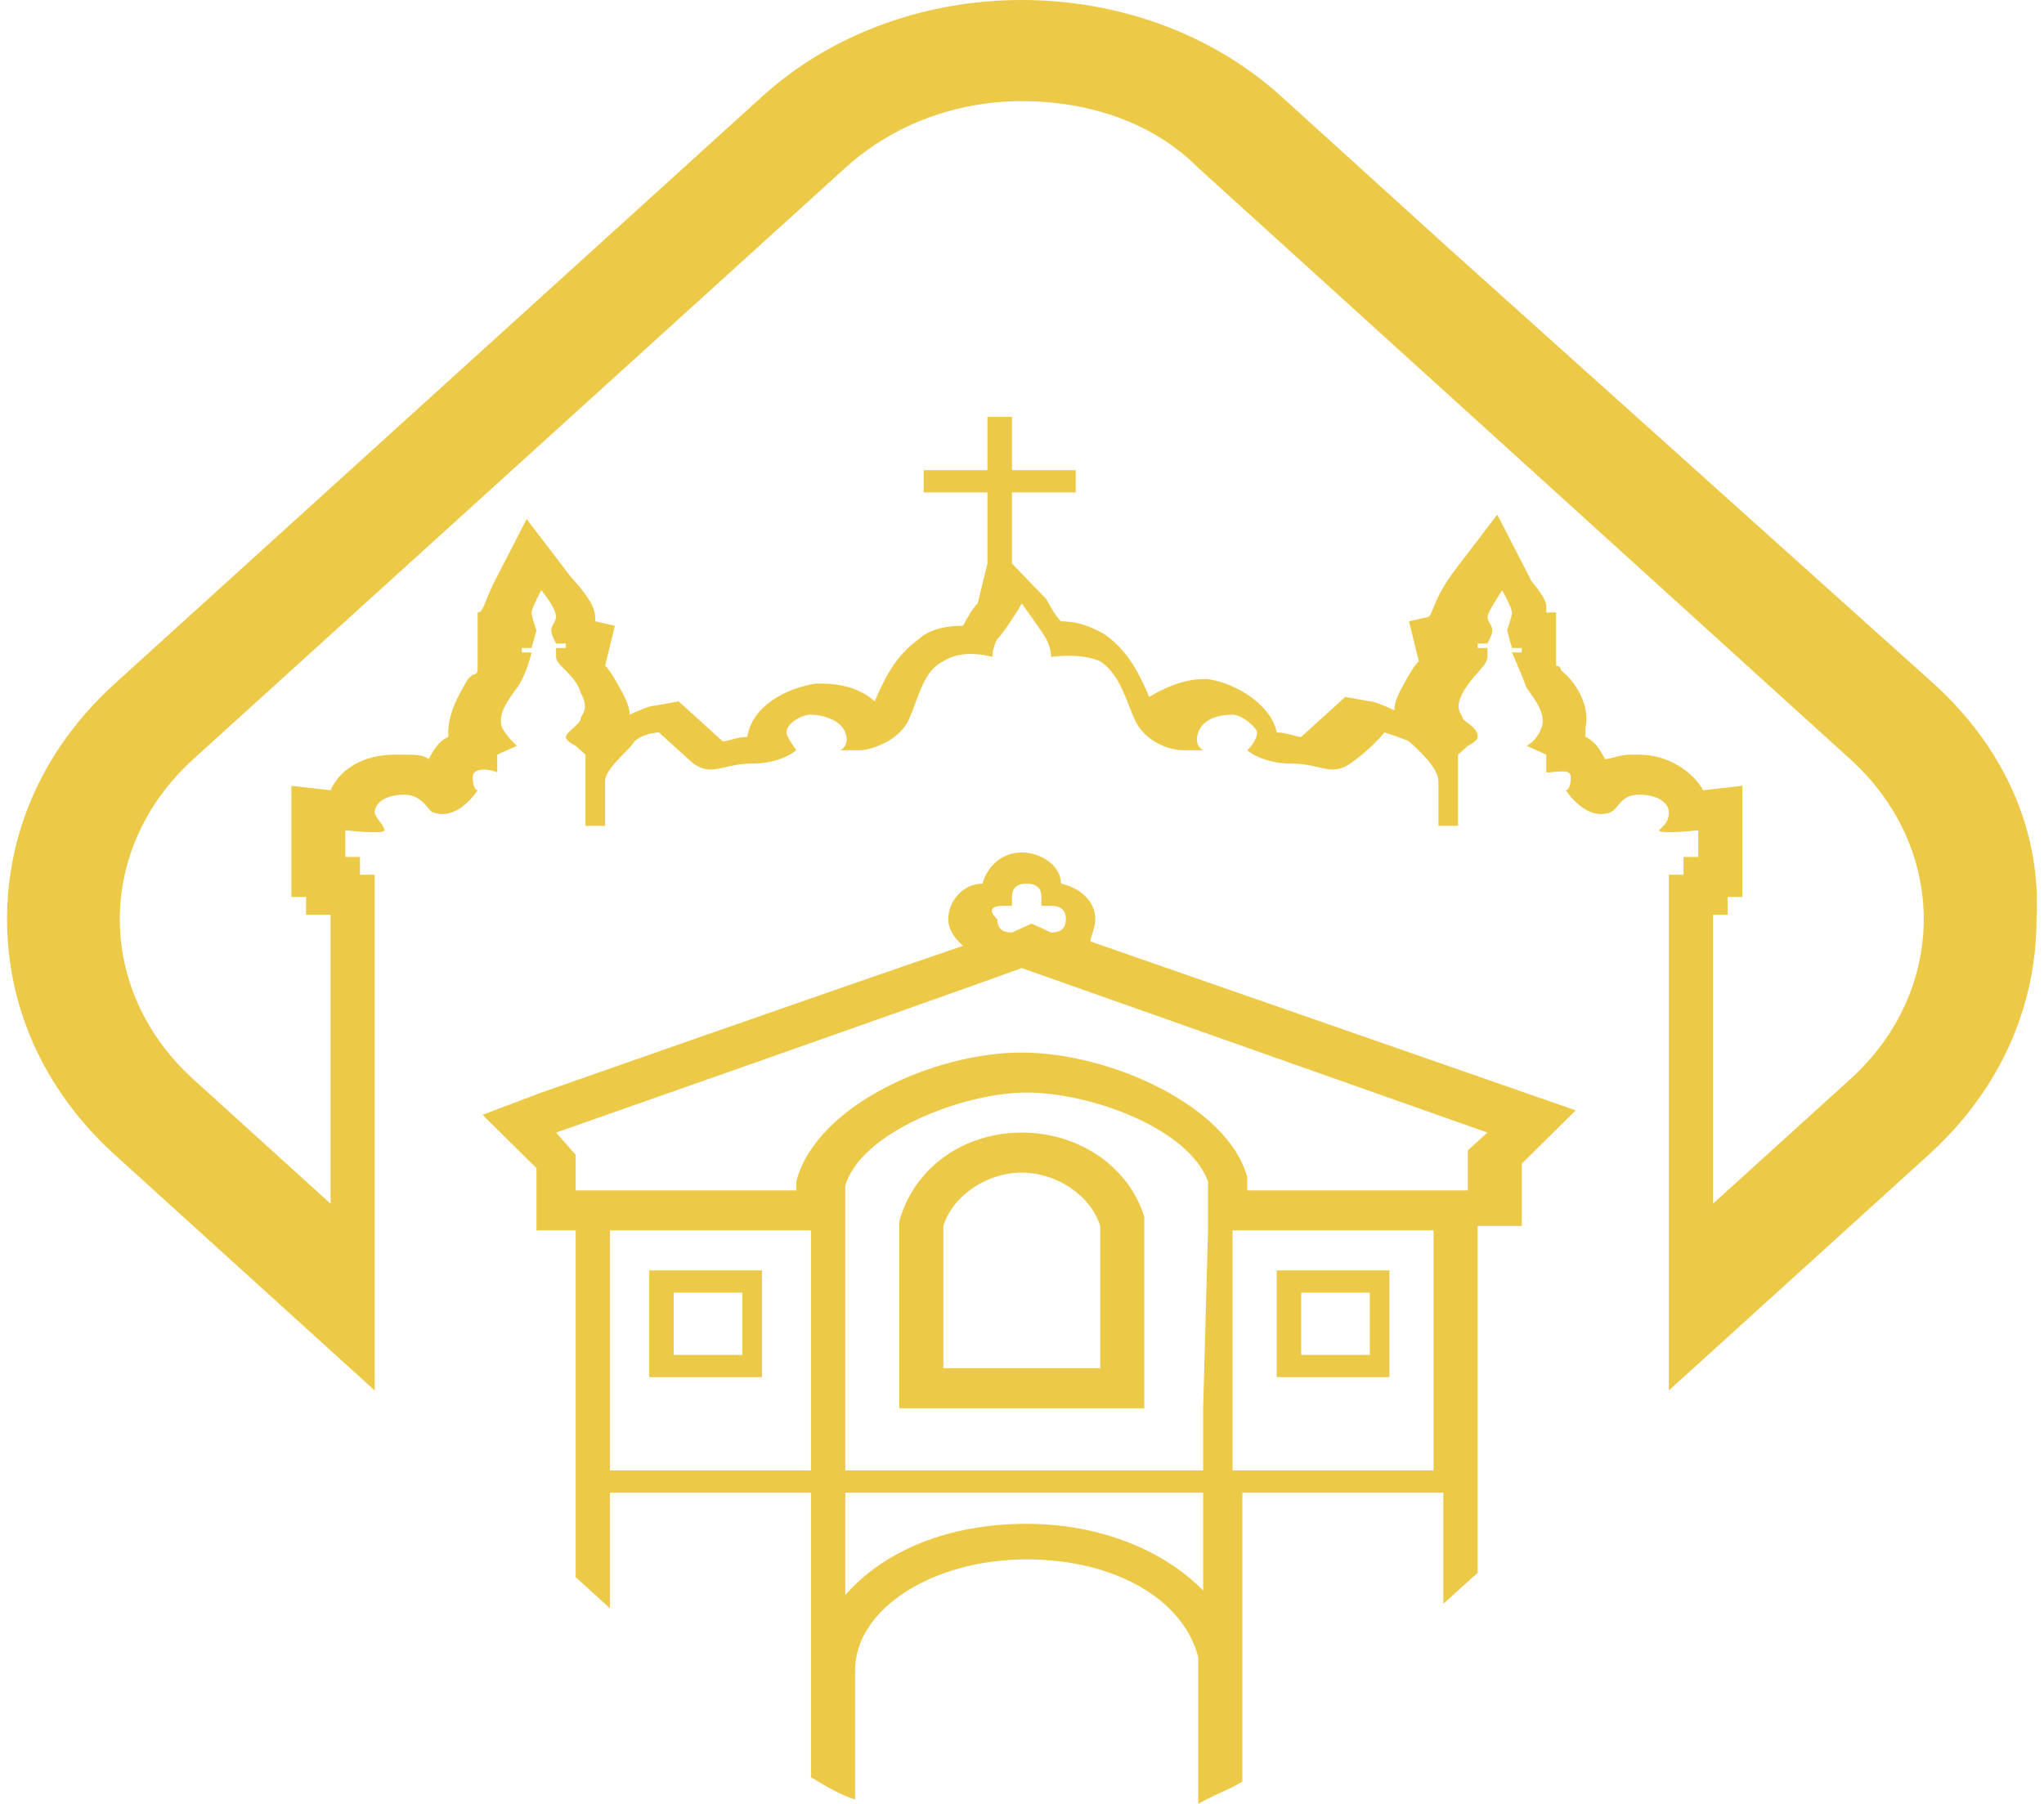 <svg width="145" height="128" viewBox="0 0 145 128" fill="none" xmlns="http://www.w3.org/2000/svg">
  <path fill-rule="evenodd" clip-rule="evenodd" d="M102.738 17.587L137.165 48.503C142.381 53.235 144.815 59.229 144.468 65.223C144.468 71.217 142.033 77.21 136.817 81.942L121.516 95.823L118.387 98.662V62.068H119.43V60.806H120.473V58.913C120.473 58.913 117.691 59.229 117.691 58.913C118.039 58.598 118.387 58.282 118.387 57.651C118.387 57.021 117.691 56.39 116.3 56.39C115.408 56.39 115.088 56.779 114.79 57.141C114.623 57.344 114.463 57.538 114.214 57.651C112.475 58.282 111.084 56.074 111.084 56.074C111.084 56.074 111.432 56.074 111.432 55.128C111.432 54.655 110.845 54.714 110.258 54.773C110.062 54.793 109.867 54.812 109.693 54.812V53.55L108.302 52.919C108.302 52.919 108.997 52.604 109.345 51.658C109.693 50.711 108.997 49.765 108.302 48.819C107.954 47.872 107.259 46.295 107.259 46.295H107.954V45.979H107.259L106.911 44.717C106.911 44.717 107.259 43.771 107.259 43.456C107.259 43.14 106.563 41.878 106.563 41.878C106.563 41.878 105.52 43.456 105.52 43.771C105.52 43.929 105.607 44.087 105.694 44.244C105.781 44.402 105.868 44.56 105.868 44.717C105.868 45.033 105.52 45.664 105.52 45.664H104.824V45.979H105.52V46.61C105.52 46.948 105.221 47.285 104.837 47.72C104.503 48.097 104.104 48.547 103.781 49.134C103.269 50.063 103.511 50.479 103.674 50.76C103.733 50.86 103.781 50.944 103.781 51.027C103.863 51.101 103.965 51.176 104.072 51.254C104.418 51.509 104.824 51.807 104.824 52.289C104.824 52.604 104.129 52.919 104.129 52.919L103.433 53.55V58.598H102.042V55.443C102.042 54.497 100.651 53.235 99.956 52.604C99.26 52.289 98.217 51.973 98.217 51.973C98.217 51.973 97.174 53.235 95.783 54.181C94.923 54.766 94.329 54.628 93.508 54.437C93.001 54.319 92.407 54.181 91.61 54.181C89.523 54.181 88.48 53.235 88.48 53.235C88.48 53.235 89.176 52.604 89.176 51.973C89.176 51.658 88.132 50.711 87.437 50.711C86.394 50.711 85.35 51.027 85.003 51.973C84.655 52.919 85.35 53.235 85.35 53.235H84.655H83.959C82.916 53.235 81.177 52.604 80.482 51.027C80.334 50.692 80.203 50.358 80.073 50.029C79.592 48.809 79.144 47.671 78.048 46.926C76.657 46.295 74.57 46.61 74.57 46.61C74.57 46.61 74.57 45.979 74.222 45.348C73.875 44.717 72.484 42.825 72.484 42.825C72.136 43.456 71.093 45.033 70.745 45.348C70.397 45.979 70.397 46.61 70.397 46.61C70.397 46.61 68.311 45.979 66.92 46.926C65.856 47.408 65.402 48.629 64.937 49.882C64.793 50.267 64.649 50.656 64.486 51.027C63.79 52.604 61.703 53.235 61.008 53.235H60.312H59.617C59.617 53.235 60.312 52.919 59.965 51.973C59.617 51.027 58.226 50.711 57.531 50.711C56.835 50.711 55.792 51.342 55.792 51.973C55.792 52.289 56.487 53.235 56.487 53.235C56.487 53.235 55.444 54.181 53.358 54.181C52.56 54.181 51.967 54.319 51.459 54.437C50.638 54.628 50.044 54.766 49.184 54.181L46.75 51.973C46.75 51.973 45.707 51.973 45.011 52.604C44.889 52.825 44.596 53.124 44.267 53.46C43.658 54.081 42.925 54.829 42.925 55.443V58.598H41.534V53.55L40.839 52.919C40.839 52.919 40.143 52.604 40.143 52.289C40.143 52.131 40.404 51.894 40.665 51.658C40.925 51.421 41.186 51.184 41.186 51.027C41.186 50.944 41.235 50.86 41.293 50.76C41.456 50.479 41.698 50.063 41.186 49.134C40.996 48.445 40.495 47.944 40.079 47.528C39.734 47.183 39.447 46.897 39.447 46.61V45.979H40.143V45.664H39.447C39.447 45.664 39.1 45.033 39.1 44.717C39.1 44.56 39.187 44.402 39.274 44.244C39.361 44.087 39.447 43.929 39.447 43.771C39.447 43.14 38.404 41.878 38.404 41.878C38.404 41.878 37.709 43.14 37.709 43.456C37.709 43.771 38.056 44.717 38.056 44.717L37.709 45.979H37.013V46.295H37.709C37.709 46.295 37.361 47.872 36.666 48.819L36.666 48.819C35.97 49.765 35.275 50.711 35.622 51.658C35.97 52.289 36.666 52.919 36.666 52.919L35.275 53.55V54.812C34.579 54.497 33.536 54.497 33.536 55.128C33.536 56.074 33.883 56.074 33.883 56.074C33.883 56.074 32.492 58.282 30.754 57.651C30.638 57.651 30.522 57.511 30.367 57.324C30.058 56.95 29.595 56.39 28.667 56.39C27.276 56.39 26.581 57.021 26.581 57.651C26.581 57.809 26.755 58.046 26.929 58.282C27.102 58.519 27.276 58.756 27.276 58.913C27.276 59.229 24.494 58.913 24.494 58.913V60.806H25.538V62.068H26.581V98.662L23.451 95.823L8.15 81.942C2.934 77.21 0.5 71.217 0.5 65.223C0.5 59.229 2.934 53.235 8.15 48.503L42.925 16.956L54.053 6.861C64.138 -2.287 80.83 -2.287 90.914 6.861L102.738 17.587ZM121.516 85.413L131.253 76.579C134.731 73.425 136.469 69.324 136.469 65.223C136.469 61.122 134.731 57.021 131.253 53.866L85.003 11.909C81.873 8.754 77.352 7.177 72.484 7.177C67.963 7.177 63.442 8.754 59.965 11.909L13.714 53.866C10.237 57.021 8.498 61.122 8.498 65.223C8.498 69.324 10.237 73.425 13.714 76.579L23.451 85.413V64.907H21.712V63.645H20.669V55.759L23.451 56.074C24.147 54.497 25.885 53.55 27.972 53.55H28.667H28.667C29.363 53.55 30.058 53.55 30.406 53.866C30.754 53.235 31.102 52.604 31.797 52.289V51.973C31.797 50.59 32.599 49.208 33.031 48.462C33.092 48.358 33.145 48.265 33.188 48.188L33.536 47.872C33.883 47.872 33.883 47.557 33.883 47.557V43.771V43.456C34.137 43.456 34.206 43.288 34.493 42.587C34.601 42.326 34.738 41.991 34.927 41.563L37.361 36.831L40.491 40.932C42.23 42.825 42.23 43.456 42.23 44.087L43.62 44.402L42.925 47.241C43.273 47.557 43.62 48.188 43.968 48.819C44.316 49.449 44.664 50.08 44.664 50.711C45.359 50.396 46.055 50.08 46.403 50.08L48.141 49.765L49.532 51.027L51.271 52.604C51.415 52.604 51.619 52.55 51.857 52.486C52.195 52.397 52.602 52.289 53.01 52.289C53.358 50.08 55.792 48.819 57.878 48.503H58.226C59.617 48.503 61.008 48.819 62.051 49.765C62.747 48.188 63.442 46.61 65.181 45.348C65.876 44.717 66.92 44.402 68.311 44.402L68.311 44.402C68.659 43.771 69.006 43.14 69.354 42.825L70.049 39.985V34.938H65.529V33.361H70.049V29.575H71.788V33.361H76.309V34.938H71.788V39.985L74.222 42.509C74.57 43.14 74.918 43.771 75.266 44.087C76.309 44.087 77.352 44.402 78.395 45.033C80.134 46.295 80.83 47.872 81.525 49.449L81.525 49.449C82.568 48.819 83.959 48.188 85.35 48.188H85.698C87.785 48.503 90.219 50.08 90.567 51.973C90.974 51.973 91.382 52.081 91.719 52.171C91.958 52.234 92.161 52.289 92.305 52.289L94.044 50.711L95.435 49.449L97.174 49.765C97.522 49.765 98.217 50.08 98.912 50.396L98.913 50.396C98.913 49.765 99.26 49.134 99.608 48.503L99.608 48.503L99.608 48.503C99.956 47.872 100.304 47.241 100.651 46.926L99.956 44.087L101.347 43.771C101.476 43.654 101.557 43.45 101.679 43.143C101.886 42.623 102.211 41.807 103.086 40.616L106.215 36.515L108.65 41.247C109.693 42.509 109.693 42.825 109.693 43.14V43.456H110.388V47.241C110.736 47.241 110.736 47.557 110.736 47.557L111.084 47.872C111.779 48.503 112.823 50.08 112.475 51.658V52.289C113.17 52.604 113.518 53.235 113.866 53.866C114.01 53.866 114.214 53.812 114.452 53.748C114.79 53.659 115.197 53.55 115.605 53.55H116.3C118.387 53.55 120.125 54.812 120.821 56.074L123.603 55.759V63.645H122.56V64.907H121.516V85.413ZM77.7 65.222C77.7 63.96 76.657 63.014 75.266 62.699C75.266 61.437 73.875 60.49 72.484 60.49C71.093 60.49 70.049 61.437 69.702 62.699C68.311 62.699 67.267 63.96 67.267 65.222C67.267 65.853 67.615 66.484 68.311 67.115C59.965 69.954 38.404 77.525 38.404 77.525L34.231 79.103L38.056 82.888V87.305H40.838V104.34V105.602V111.911L42.229 113.173L43.273 114.12V105.917H57.53V126.107L57.531 126.107C58.574 126.738 59.617 127.369 60.66 127.685V118.536C60.66 114.12 66.224 110.649 72.831 110.649C79.091 110.649 83.959 113.489 85.003 117.59V128C85.524 127.685 86.046 127.448 86.567 127.212L86.567 127.211C87.089 126.975 87.611 126.738 88.132 126.423V105.917H102.39V113.804L102.738 113.489L104.824 111.596V105.287V104.025V86.989H107.954V82.888V82.573L111.779 78.787L77.352 66.8C77.352 66.669 77.412 66.484 77.482 66.268C77.581 65.961 77.7 65.592 77.7 65.222ZM71.093 64.276H71.788V63.645C71.788 63.014 72.136 62.699 72.831 62.699C73.527 62.699 73.875 63.014 73.875 63.645V64.276H74.57C75.266 64.276 75.613 64.591 75.613 65.222C75.613 65.853 75.266 66.169 74.57 66.169L73.179 65.538L71.788 66.169C71.093 66.169 70.745 65.853 70.745 65.222C70.049 64.591 70.397 64.276 71.093 64.276ZM57.53 104.34H43.273V87.305H57.53V99.924V104.34ZM85.35 112.858C82.568 110.019 78.048 108.126 72.831 108.126C67.267 108.126 62.747 110.019 59.965 113.173V105.917H85.35V112.858ZM85.35 99.924V104.34H59.965V99.924V87.305V84.15C61.008 80.365 68.311 77.525 72.831 77.525C77.352 77.525 84.307 80.049 85.698 83.835V87.305L85.35 99.924ZM101.695 104.34H87.437V87.305H101.695V104.34ZM104.129 81.626V83.204V84.466H88.48V83.519C87.089 78.472 78.743 74.686 72.484 74.686C66.224 74.686 57.878 78.472 56.487 83.835V84.466H40.838V82.573V81.942L39.447 80.365C39.447 80.365 65.529 71.216 72.484 68.692L105.52 80.365L104.129 81.626ZM72.484 80.366C68.311 80.366 64.833 82.889 63.79 86.675V99.925H81.177V86.36C80.134 82.889 76.657 80.366 72.484 80.366ZM66.92 97.085V86.99C67.615 84.782 70.049 83.205 72.484 83.205C74.918 83.205 77.352 84.782 78.048 86.99V97.085H66.92ZM54.053 97.717H46.055V90.145H54.053V97.717ZM52.662 91.723H47.794V96.139H52.662V91.723ZM98.565 97.717V90.145H90.567V97.717H98.565ZM92.305 91.723H97.174V96.139H92.305V91.723Z" fill="#ECC947"></path>
</svg>